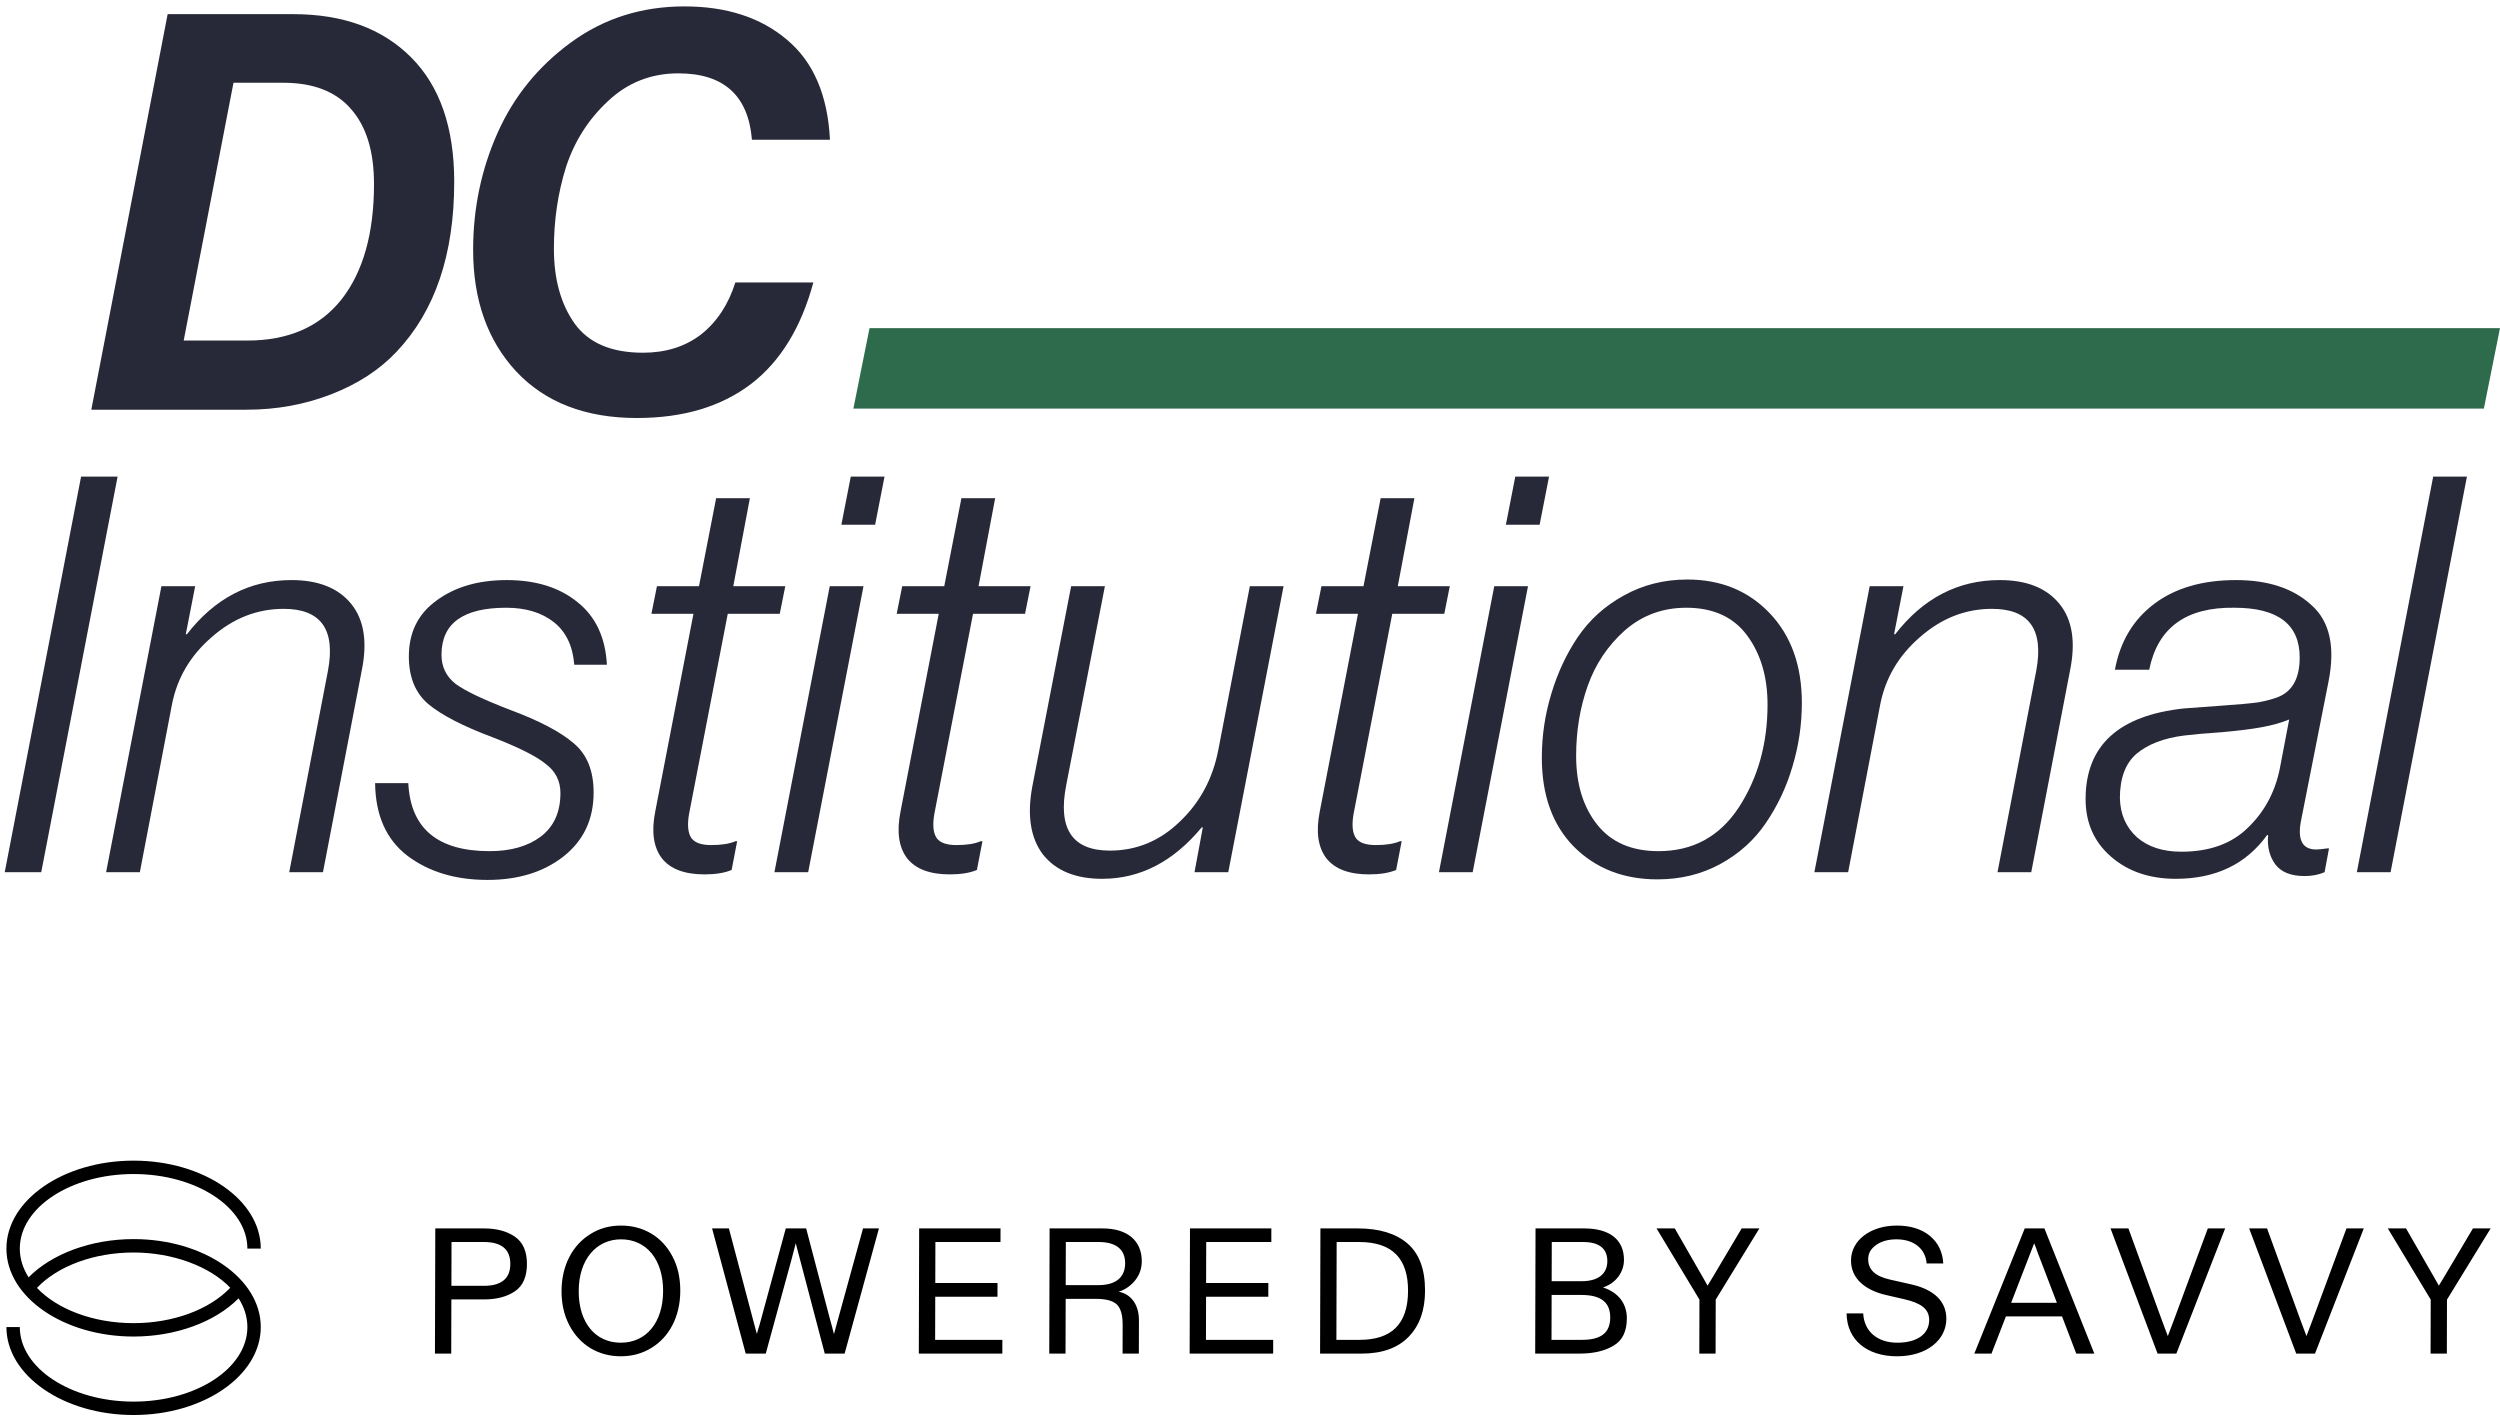 <svg width="285" height="162" viewBox="0 0 285 162" fill="none" xmlns="http://www.w3.org/2000/svg">
<path d="M13.406 54.335L4.702 99.428H0.54L9.243 54.335H13.406Z" fill="#272838"/>
<path d="M15.944 99.428H12.097L18.403 66.823H22.25L21.178 72.309H21.304C24.5 68.189 28.473 66.129 33.224 66.129C36.293 66.129 38.564 67.033 40.035 68.841C41.507 70.649 41.906 73.192 41.233 76.472L36.819 99.428H32.972L37.386 76.472C38.269 71.763 36.588 69.408 32.341 69.408C29.314 69.408 26.581 70.481 24.142 72.625C21.704 74.727 20.19 77.292 19.602 80.319L15.944 99.428Z" fill="#272838"/>
<path d="M42.762 89.275H46.546C46.798 94.446 49.889 97.032 55.817 97.032C58.213 97.032 60.147 96.485 61.619 95.392C63.133 94.257 63.889 92.596 63.889 90.41C63.889 89.022 63.322 87.908 62.187 87.067C61.093 86.184 59.075 85.175 56.132 84.04C52.769 82.779 50.33 81.517 48.816 80.256C47.345 78.995 46.609 77.187 46.609 74.832C46.609 72.099 47.66 69.976 49.762 68.462C51.865 66.907 54.534 66.129 57.772 66.129C61.093 66.129 63.784 66.97 65.844 68.652C67.905 70.291 69.019 72.667 69.187 75.778H65.466C65.298 73.634 64.52 72.015 63.133 70.922C61.745 69.829 59.937 69.282 57.709 69.282C52.789 69.282 50.33 71.069 50.33 74.643C50.33 76.03 50.877 77.145 51.97 77.986C53.063 78.784 55.144 79.772 58.213 80.95C61.493 82.169 63.889 83.43 65.403 84.734C66.916 85.995 67.673 87.866 67.673 90.347C67.673 93.416 66.517 95.855 64.205 97.662C61.934 99.428 59.054 100.311 55.565 100.311C51.907 100.311 48.858 99.386 46.42 97.536C44.023 95.686 42.804 92.932 42.762 89.275Z" fill="#272838"/>
<path d="M74.261 69.976L74.892 66.823H79.685L81.64 56.795H85.487L83.595 66.823H89.523L88.892 69.976H82.964L78.549 92.806C78.339 94.025 78.423 94.93 78.802 95.518C79.18 96.065 79.937 96.338 81.072 96.338C82.249 96.338 83.174 96.191 83.847 95.897H84.036L83.406 99.176C82.607 99.512 81.577 99.68 80.315 99.68C78.045 99.68 76.426 99.071 75.459 97.852C74.492 96.59 74.24 94.803 74.702 92.491L79.054 69.976H74.261Z" fill="#272838"/>
<path d="M98.439 66.823L92.132 99.428H88.285L94.592 66.823H98.439ZM100.835 54.335L99.763 59.822H95.916L96.988 54.335H100.835Z" fill="#272838"/>
<path d="M102.222 69.976L102.853 66.823H107.646L109.601 56.795H113.448L111.556 66.823H117.484L116.854 69.976H110.925L106.511 92.806C106.301 94.025 106.385 94.93 106.763 95.518C107.141 96.065 107.898 96.338 109.033 96.338C110.211 96.338 111.136 96.191 111.808 95.897H111.998L111.367 99.176C110.568 99.512 109.538 99.68 108.277 99.68C106.006 99.68 104.388 99.071 103.42 97.852C102.453 96.59 102.201 94.803 102.664 92.491L107.015 69.976H102.222Z" fill="#272838"/>
<path d="M142.482 66.823H146.329L140.023 99.428H136.175L137.121 94.32H136.995C133.758 98.23 129.974 100.185 125.643 100.185C122.616 100.185 120.367 99.26 118.895 97.41C117.466 95.518 117.066 92.911 117.697 89.59L122.111 66.823H125.959L121.544 89.527C120.577 94.488 122.238 96.969 126.526 96.969C129.553 96.969 132.202 95.876 134.473 93.689C136.785 91.503 138.257 88.77 138.887 85.49L142.482 66.823Z" fill="#272838"/>
<path d="M150.015 69.976L150.646 66.823H155.439L157.394 56.795H161.241L159.349 66.823H165.277L164.647 69.976H158.718L154.304 92.806C154.093 94.025 154.178 94.93 154.556 95.518C154.934 96.065 155.691 96.338 156.826 96.338C158.004 96.338 158.929 96.191 159.601 95.897H159.791L159.16 99.176C158.361 99.512 157.331 99.68 156.07 99.68C153.799 99.68 152.18 99.071 151.213 97.852C150.246 96.59 149.994 94.803 150.457 92.491L154.808 69.976H150.015Z" fill="#272838"/>
<path d="M174.193 66.823L167.886 99.428H164.039L170.346 66.823H174.193ZM176.59 54.335L175.517 59.822H171.67L172.742 54.335H176.59Z" fill="#272838"/>
<path d="M188.95 100.248C185.082 100.248 181.908 99.008 179.427 96.527C176.988 94.047 175.769 90.662 175.769 86.373C175.769 83.893 176.127 81.475 176.841 79.121C177.556 76.724 178.565 74.559 179.869 72.625C181.214 70.649 182.959 69.072 185.103 67.895C187.289 66.675 189.707 66.066 192.356 66.066C196.182 66.066 199.314 67.348 201.753 69.913C204.191 72.478 205.411 75.883 205.411 80.13C205.411 82.61 205.053 85.028 204.339 87.382C203.666 89.695 202.657 91.839 201.311 93.815C200.008 95.749 198.284 97.305 196.14 98.482C193.995 99.659 191.599 100.248 188.95 100.248ZM189.076 97.032C192.986 97.032 196.035 95.371 198.221 92.049C200.407 88.686 201.5 84.776 201.5 80.319C201.5 77.166 200.723 74.538 199.167 72.436C197.611 70.333 195.299 69.282 192.23 69.282C189.539 69.282 187.205 70.144 185.229 71.868C183.295 73.592 181.887 75.694 181.004 78.175C180.121 80.655 179.679 83.325 179.679 86.184C179.679 89.38 180.478 91.986 182.076 94.004C183.674 96.023 186.007 97.032 189.076 97.032Z" fill="#272838"/>
<path d="M210.688 99.428H206.84L213.147 66.823H216.994L215.922 72.309H216.048C219.244 68.189 223.217 66.129 227.968 66.129C231.037 66.129 233.308 67.033 234.779 68.841C236.251 70.649 236.65 73.192 235.977 76.472L231.563 99.428H227.716L232.13 76.472C233.013 71.763 231.331 69.408 227.085 69.408C224.058 69.408 221.325 70.481 218.886 72.625C216.448 74.727 214.934 77.292 214.345 80.319L210.688 99.428Z" fill="#272838"/>
<path d="M248.984 80.76C249.993 80.676 251.423 80.571 253.273 80.445C255.123 80.319 256.51 80.193 257.435 80.067C258.36 79.898 259.138 79.688 259.768 79.436C261.366 78.763 262.165 77.271 262.165 74.958C262.165 71.174 259.684 69.282 254.723 69.282C249.215 69.198 245.978 71.553 245.011 76.346H241.101C241.689 73.15 243.182 70.649 245.578 68.841C247.975 67.033 251.086 66.129 254.912 66.129C258.57 66.129 261.429 67.075 263.489 68.967C265.592 70.817 266.243 73.739 265.444 77.733L262.291 93.689C261.913 95.791 262.501 96.843 264.057 96.843C264.309 96.843 264.73 96.8 265.318 96.716H265.508L265.003 99.428C264.33 99.723 263.573 99.87 262.733 99.87C261.177 99.87 260.063 99.428 259.39 98.545C258.717 97.62 258.444 96.506 258.57 95.203H258.444C256.048 98.524 252.579 100.185 248.038 100.185C245.053 100.185 242.593 99.344 240.659 97.662C238.725 95.981 237.758 93.794 237.758 91.103C237.758 85.007 241.5 81.559 248.984 80.76ZM248.669 97.095C251.864 97.095 254.387 96.191 256.237 94.383C258.129 92.575 259.348 90.326 259.895 87.635L260.967 82.022C260.042 82.4 258.991 82.695 257.813 82.905C256.678 83.115 255.165 83.304 253.273 83.472C251.423 83.599 249.993 83.725 248.984 83.851C246.672 84.145 244.864 84.839 243.56 85.932C242.299 87.025 241.668 88.707 241.668 90.977C241.71 92.827 242.362 94.32 243.623 95.455C244.885 96.548 246.566 97.095 248.669 97.095Z" fill="#272838"/>
<path d="M281.23 54.335L272.527 99.428H268.68L277.383 54.335H281.23Z" fill="#272838"/>
<path d="M10.409 46.706L19.112 1.613H33.428C39.105 1.613 43.582 3.253 46.862 6.533C50.141 9.812 51.781 14.542 51.781 20.723C51.781 29.006 49.595 35.459 45.222 40.084C43.288 42.144 40.807 43.763 37.78 44.94C34.753 46.118 31.537 46.706 28.131 46.706H10.409ZM20.941 38.823H28.194C32.861 38.823 36.435 37.267 38.915 34.156C41.396 31.003 42.636 26.609 42.636 20.975C42.636 17.233 41.753 14.374 39.987 12.398C38.264 10.422 35.699 9.434 32.293 9.434H26.617L20.941 38.823Z" fill="#272838"/>
<path d="M72.604 47.652C66.76 47.652 62.177 45.886 58.856 42.355C55.576 38.823 53.937 34.198 53.937 28.48C53.937 23.771 54.862 19.335 56.712 15.173C58.562 11.01 61.358 7.563 65.099 4.83C68.841 2.097 73.151 0.73 78.028 0.73C82.821 0.73 86.71 1.992 89.696 4.514C92.723 7.037 94.362 10.842 94.615 15.93H85.722C85.302 10.884 82.506 8.362 77.334 8.362C74.223 8.362 71.553 9.413 69.325 11.515C67.097 13.575 65.499 16.077 64.532 19.02C63.607 21.963 63.144 25.074 63.144 28.354C63.144 31.843 63.943 34.703 65.541 36.931C67.139 39.117 69.724 40.21 73.298 40.21C75.905 40.21 78.112 39.517 79.92 38.129C81.728 36.7 83.031 34.724 83.83 32.201H92.723C91.335 37.33 88.981 41.177 85.659 43.742C82.254 46.349 77.902 47.652 72.604 47.652Z" fill="#272838"/>
<path d="M99.126 37.405L285 37.405L283.161 46.577H97.287L99.126 37.405Z" fill="#2E6B4D"/>
<g clip-path="url(#clip0_13711_22581)">
<path d="M15.229 141.257C10.419 141.257 5.938 142.91 3.26 145.613C2.615 144.605 2.258 143.499 2.258 142.339C2.258 137.653 8.076 133.839 15.229 133.839C22.382 133.839 28.201 137.65 28.201 142.339H29.728C29.731 136.81 23.225 132.312 15.229 132.312C7.233 132.312 0.731 136.81 0.731 142.339C0.731 147.867 7.236 152.366 15.229 152.366C20.04 152.366 24.52 150.713 27.199 148.01C27.843 149.018 28.201 150.124 28.201 151.284C28.201 155.97 22.382 159.784 15.229 159.784C8.076 159.784 2.258 155.97 2.258 151.284H0.731C0.731 156.813 7.236 161.312 15.229 161.312C23.222 161.312 29.728 156.813 29.728 151.284C29.728 145.756 23.222 141.257 15.229 141.257ZM15.229 150.839C10.584 150.839 6.503 149.229 4.213 146.819C6.586 144.318 10.733 142.785 15.229 142.785C19.725 142.785 23.955 144.394 26.246 146.804C23.873 149.305 19.725 150.839 15.229 150.839Z" fill="black"/>
</g>
<path d="M51.44 154.311H49.584L49.623 140.041H55.189C56.596 140.041 57.777 140.347 58.693 140.978C59.609 141.61 60.075 142.65 60.071 144.098C60.067 145.545 59.615 146.585 58.717 147.196C57.798 147.828 56.614 148.134 55.167 148.134H51.456L51.44 154.311ZM55.164 141.59H51.474L51.461 146.585H55.151C57.169 146.585 58.17 145.749 58.175 144.098C58.179 142.426 57.183 141.59 55.164 141.59ZM64.015 147.176C64.023 144.24 65.293 141.896 67.356 140.652C68.377 140.02 69.519 139.715 70.804 139.715C73.393 139.715 75.53 141.019 76.686 143.282C77.274 144.403 77.556 145.708 77.552 147.176C77.544 150.112 76.274 152.456 74.231 153.679C73.19 154.311 72.048 154.617 70.763 154.617C68.215 154.617 66.078 153.333 64.901 151.07C64.313 149.949 64.011 148.644 64.015 147.176ZM65.972 147.176C65.962 150.785 67.873 153.068 70.767 153.068C73.662 153.068 75.585 150.785 75.595 147.176C75.605 143.568 73.674 141.284 70.799 141.284C67.986 141.284 65.982 143.568 65.972 147.176ZM85.013 154.311L81.178 140.041H83.095L85.839 150.418C85.96 150.825 86.102 151.376 86.283 152.069L86.448 151.478C86.53 151.253 86.633 150.886 86.757 150.418L89.578 140.041H91.902L94.626 150.418C94.787 150.968 94.929 151.518 95.07 152.089L98.385 140.041H100.199L96.287 154.311H94.024L90.715 141.733L90.22 143.629L87.296 154.311H85.013ZM104.745 154.311L104.784 140.041H114.06L114.056 141.59H106.635L106.622 146.259H113.717L113.713 147.828H106.618L106.605 152.742H114.27L114.266 154.311H104.745ZM119.654 140.041H125.709C128.481 140.041 130.17 141.407 130.163 143.792C130.161 144.628 129.894 145.362 129.382 145.994C128.851 146.626 128.238 147.033 127.524 147.258C128.909 147.502 129.844 148.705 129.839 150.52L129.829 154.311H127.974L127.982 151.029C127.985 149.908 127.763 149.133 127.316 148.705C126.848 148.277 126.074 148.073 124.994 148.073H121.487L121.47 154.311H119.615L119.654 140.041ZM121.505 141.59L121.491 146.503H125.243C127.179 146.503 128.262 145.627 128.267 144.016C128.271 142.406 127.193 141.59 125.256 141.59H121.505ZM135.619 154.311L135.658 140.041H144.934L144.93 141.59H137.509L137.496 146.259H144.591L144.587 147.828H137.492L137.479 152.742H145.144L145.14 154.311H135.619ZM150.528 140.041H154.809C157.235 140.041 159.109 140.612 160.452 141.753C161.794 142.915 162.462 144.709 162.455 147.156C162.449 149.378 161.833 151.111 160.586 152.395C159.339 153.679 157.543 154.311 155.219 154.311H150.489L150.528 140.041ZM152.349 152.742H154.999C158.566 152.742 160.508 151.009 160.518 147.156C160.528 143.506 158.76 141.59 154.948 141.59H152.379L152.349 152.742ZM175.012 154.311L175.051 140.041H180.617C183.389 140.041 185.139 141.244 185.133 143.629C185.129 145.117 184.106 146.34 182.739 146.768C184.45 147.319 185.466 148.562 185.461 150.295C185.457 151.763 184.965 152.803 183.964 153.394C182.964 154.006 181.658 154.311 180.048 154.311H175.012ZM176.886 147.625L176.872 152.742H180.358C182.56 152.742 183.561 151.906 183.565 150.193C183.57 148.583 182.655 147.625 180.29 147.625H176.886ZM176.902 141.59L176.89 146.055H180.335C182.19 146.055 183.232 145.219 183.236 143.771C183.24 142.406 182.386 141.59 180.49 141.59H176.902ZM193.737 148.155L188.846 140.041H190.926L194.274 145.871C194.497 146.259 194.618 146.503 194.659 146.564C194.843 146.279 195.191 145.708 195.704 144.832L198.55 140.041H200.569L195.593 148.155L195.576 154.311H193.721L193.737 148.155ZM210.51 149.724H212.406C212.503 151.783 214.028 153.068 216.291 153.068C218.595 153.068 219.923 152.049 219.927 150.479C219.93 149.194 218.954 148.542 217.1 148.114L214.981 147.625C212.617 147.074 211.01 145.749 211.016 143.69C211.022 141.386 213.249 139.715 216.246 139.715C217.775 139.715 219.038 140.102 219.994 140.877C220.95 141.672 221.457 142.711 221.535 144.037H219.639C219.501 142.344 218.178 141.284 216.201 141.284C215.283 141.284 214.508 141.488 213.895 141.916C213.283 142.344 212.975 142.874 212.974 143.527C212.97 144.75 213.763 145.484 215.454 145.871L217.981 146.442C220.405 147.013 221.89 148.297 221.884 150.356C221.878 152.721 219.692 154.617 216.267 154.617C212.801 154.617 210.543 152.721 210.51 149.724ZM225.073 154.311L230.82 140.041H233.063L238.753 154.311H236.694L235.074 150.071H228.673L227.03 154.311H225.073ZM229.268 148.522H234.487L232.301 142.813C232.2 142.569 232.159 142.406 232.139 142.344L231.896 141.733L229.268 148.522ZM240.6 140.041H242.639L246.423 150.418L247.131 152.314L247.85 150.418L251.69 140.041H253.668L248.104 154.311H245.964L240.6 140.041ZM256.405 140.041H258.444L262.228 150.418L262.937 152.314L263.655 150.418L267.496 140.041H269.473L263.91 154.311H261.769L256.405 140.041ZM277.102 148.155L272.211 140.041H274.29L277.638 145.871C277.861 146.259 277.983 146.503 278.024 146.564C278.208 146.279 278.556 145.708 279.068 144.832L281.915 140.041H283.933L278.957 148.155L278.94 154.311H277.085L277.102 148.155Z" fill="black"/>
<defs>
<clipPath id="clip0_13711_22581">
<rect width="29" height="29" fill="white" transform="translate(0.731 132.312)"/>
</clipPath>
</defs>
</svg>
